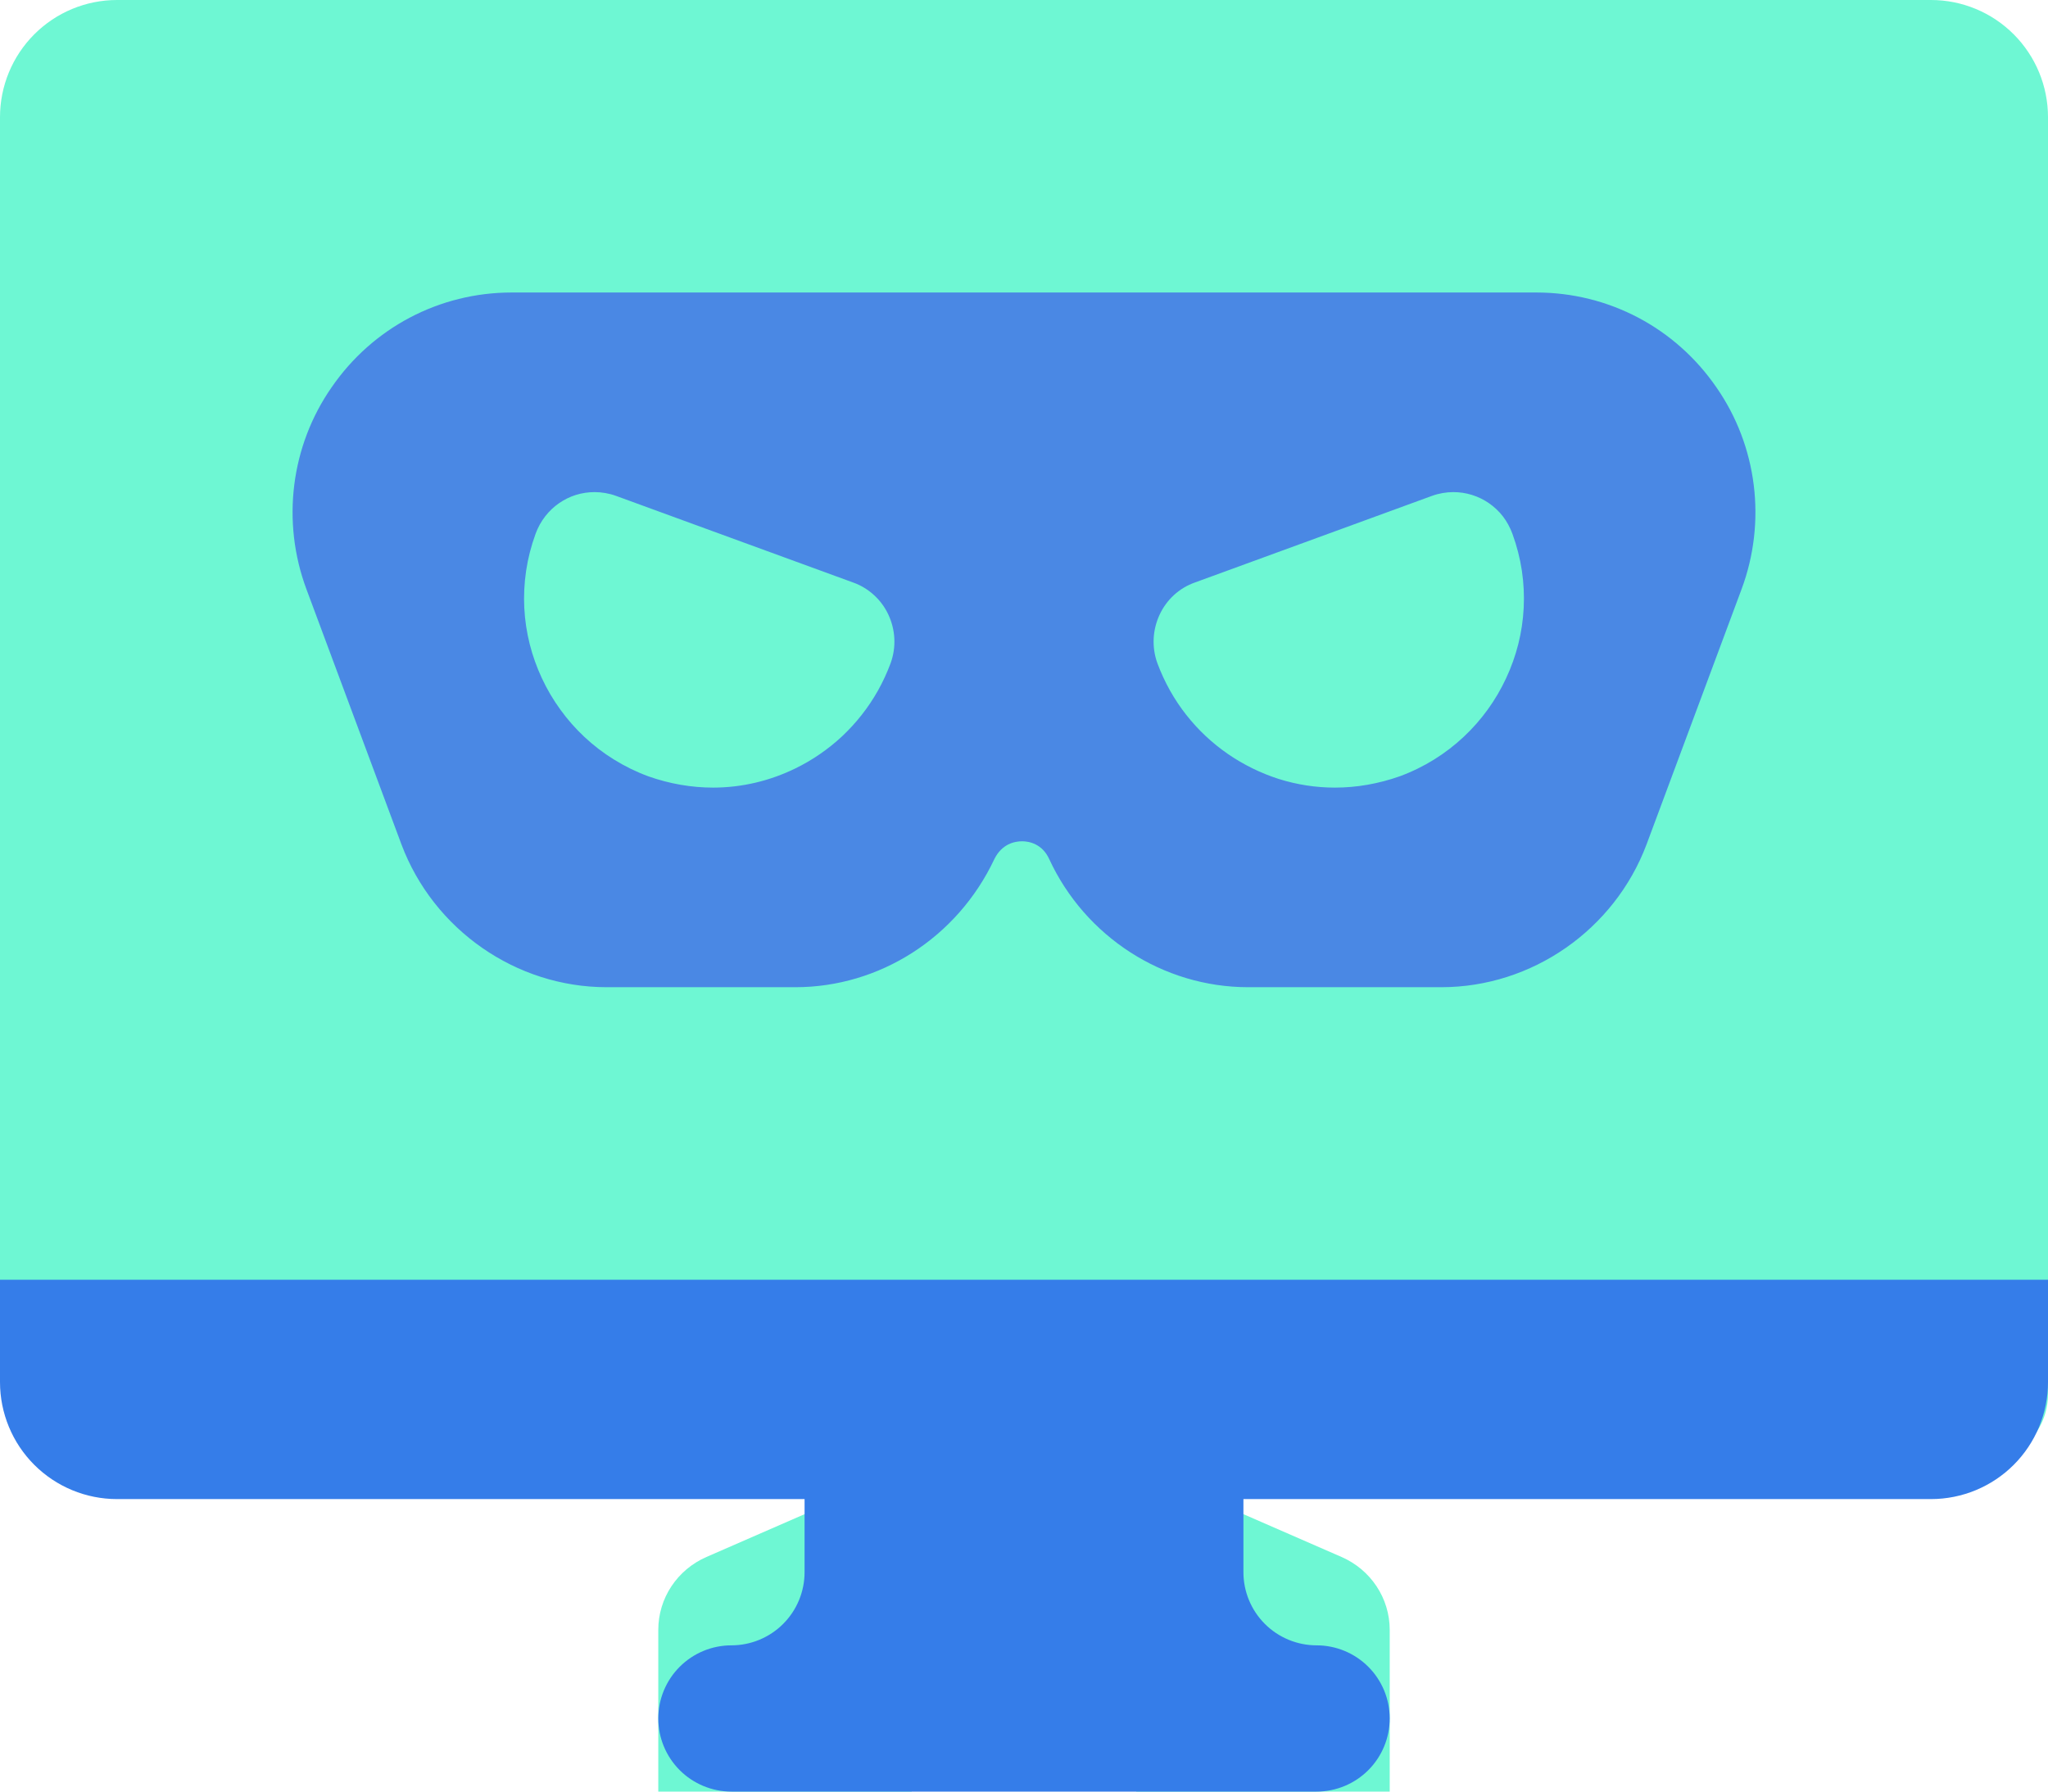 <svg width="56" height="49" viewBox="0 0 56 49" fill="none" xmlns="http://www.w3.org/2000/svg">
<g clip-path="url(#clip0_2075_2927)">
<path d="M3.2 0H52.8C53.649 0 54.463 0.338 55.063 0.939C55.663 1.54 56 2.355 56 3.205V38.131C56 38.627 55.803 39.102 55.453 39.453C55.103 39.803 54.628 40 54.133 40H3.2C2.351 40 1.537 39.662 0.937 39.061C0.337 38.46 0 37.645 0 36.795L0 3.205C0 2.355 0.337 1.54 0.937 0.939C1.537 0.338 2.351 0 3.2 0Z" fill="#6EF7D3"/>
<path fill-rule="evenodd" clip-rule="evenodd" d="M42.01 8H13.99C12.011 8 10.187 8.967 9.069 10.591C7.95 12.197 7.691 14.269 8.38 16.117L10.978 23.097C11.856 25.429 14.11 27 16.588 27H21.751C24.04 27 26.174 25.654 27.19 23.495C27.396 23.08 27.743 23.009 27.95 23.009C28.139 23.009 28.5 23.08 28.689 23.495C29.67 25.619 31.804 27 34.128 27H39.412C41.89 27 44.144 25.429 45.022 23.097L47.62 16.117C48.309 14.269 48.05 12.197 46.931 10.591C45.813 8.967 43.989 8 42.01 8ZM15.748 13.536C15.912 13.485 16.086 13.459 16.262 13.459C16.451 13.459 16.658 13.494 16.847 13.563L23.318 15.928C23.541 16.006 23.738 16.127 23.902 16.279C24.067 16.43 24.199 16.611 24.292 16.812C24.48 17.213 24.516 17.689 24.353 18.138C24.256 18.399 24.139 18.651 24.007 18.887C23.874 19.122 23.727 19.343 23.563 19.551C23.399 19.76 23.219 19.956 23.029 20.135C22.838 20.314 22.634 20.477 22.42 20.624C22.207 20.771 21.983 20.902 21.751 21.015C21.055 21.356 20.286 21.541 19.499 21.541C18.914 21.541 18.309 21.439 17.724 21.231C17.391 21.108 17.078 20.953 16.786 20.772C16.203 20.411 15.71 19.945 15.321 19.406C15.126 19.137 14.956 18.849 14.817 18.549C14.677 18.249 14.565 17.937 14.484 17.615C14.403 17.293 14.353 16.961 14.336 16.626C14.319 16.291 14.336 15.95 14.386 15.611C14.437 15.271 14.523 14.933 14.645 14.599C14.774 14.245 15.003 13.959 15.287 13.762C15.429 13.664 15.583 13.588 15.748 13.536ZM39.153 13.563C39.342 13.494 39.549 13.459 39.738 13.459C40.091 13.459 40.429 13.566 40.713 13.762C40.855 13.86 40.984 13.98 41.093 14.12C41.201 14.26 41.29 14.422 41.355 14.599C41.477 14.933 41.563 15.271 41.614 15.611C41.715 16.29 41.678 16.971 41.516 17.615C41.435 17.937 41.323 18.249 41.183 18.549C40.904 19.149 40.511 19.696 40.02 20.155C39.53 20.614 38.943 20.985 38.276 21.231C37.983 21.335 37.685 21.412 37.388 21.464C37.092 21.516 36.794 21.541 36.501 21.541C36.239 21.541 35.978 21.521 35.721 21.481C35.465 21.441 35.215 21.383 34.968 21.305C34.722 21.227 34.481 21.129 34.249 21.015C33.32 20.561 32.523 19.83 31.993 18.887C31.861 18.651 31.744 18.399 31.647 18.138C31.565 17.913 31.535 17.685 31.546 17.459C31.558 17.234 31.614 17.013 31.708 16.812C31.895 16.41 32.235 16.083 32.682 15.928L39.153 13.563Z" fill="#4A88E4"/>
<path d="M36.68 42.582L28.902 39.188C28.328 38.937 27.672 38.937 27.098 39.188L19.32 42.582C18.517 42.931 18 43.712 18 44.576V49.909C18 58.451 25.154 62.439 28 63C30.846 62.439 38 58.451 38 49.909V44.576C38 43.713 37.483 42.931 36.68 42.582ZM28 44.454C29.838 44.454 31.333 45.922 31.333 47.727C31.333 49.531 29.838 51 28 51C26.162 51 24.667 49.531 24.667 47.727C24.667 45.922 26.162 44.454 28 44.454ZM33.991 56.03C32.218 58.756 29.548 60.28 28 60.749C26.453 60.281 23.782 58.757 22.01 56.031C21.66 55.493 21.819 54.754 22.399 54.466C24.167 53.585 26.587 53.182 28 53.182C29.413 53.182 31.832 53.585 33.601 54.465C34.181 54.752 34.34 55.492 33.991 56.03Z" fill="#6EF7D3"/>
<path d="M36 45C35.47 45 34.961 44.789 34.586 44.414C34.211 44.039 34 43.53 34 43V36.173H22V43C22 43.53 21.789 44.039 21.414 44.414C21.039 44.789 20.53 45 20 45C19.47 45 18.961 45.211 18.586 45.586C18.211 45.961 18 46.469 18 47C18 47.53 18.211 48.039 18.586 48.414C18.961 48.789 19.47 49 20 49H36C36.53 49 37.039 48.789 37.414 48.414C37.789 48.039 38 47.53 38 47C38 46.469 37.789 45.961 37.414 45.586C37.039 45.211 36.53 45 36 45Z" fill="#357DE9"/>
<path d="M0 35V37.8C0 38.649 0.337 39.463 0.937 40.063C1.537 40.663 2.351 41 3.2 41H52.8C53.649 41 54.463 40.663 55.063 40.063C55.663 39.463 56 38.649 56 37.8V35H0Z" fill="#357DE9"/>
</g>
<defs>
<clipPath id="clip0_2075_2927">
<rect width="56" height="49" fill="white"/>
</clipPath>
</defs>
</svg>
